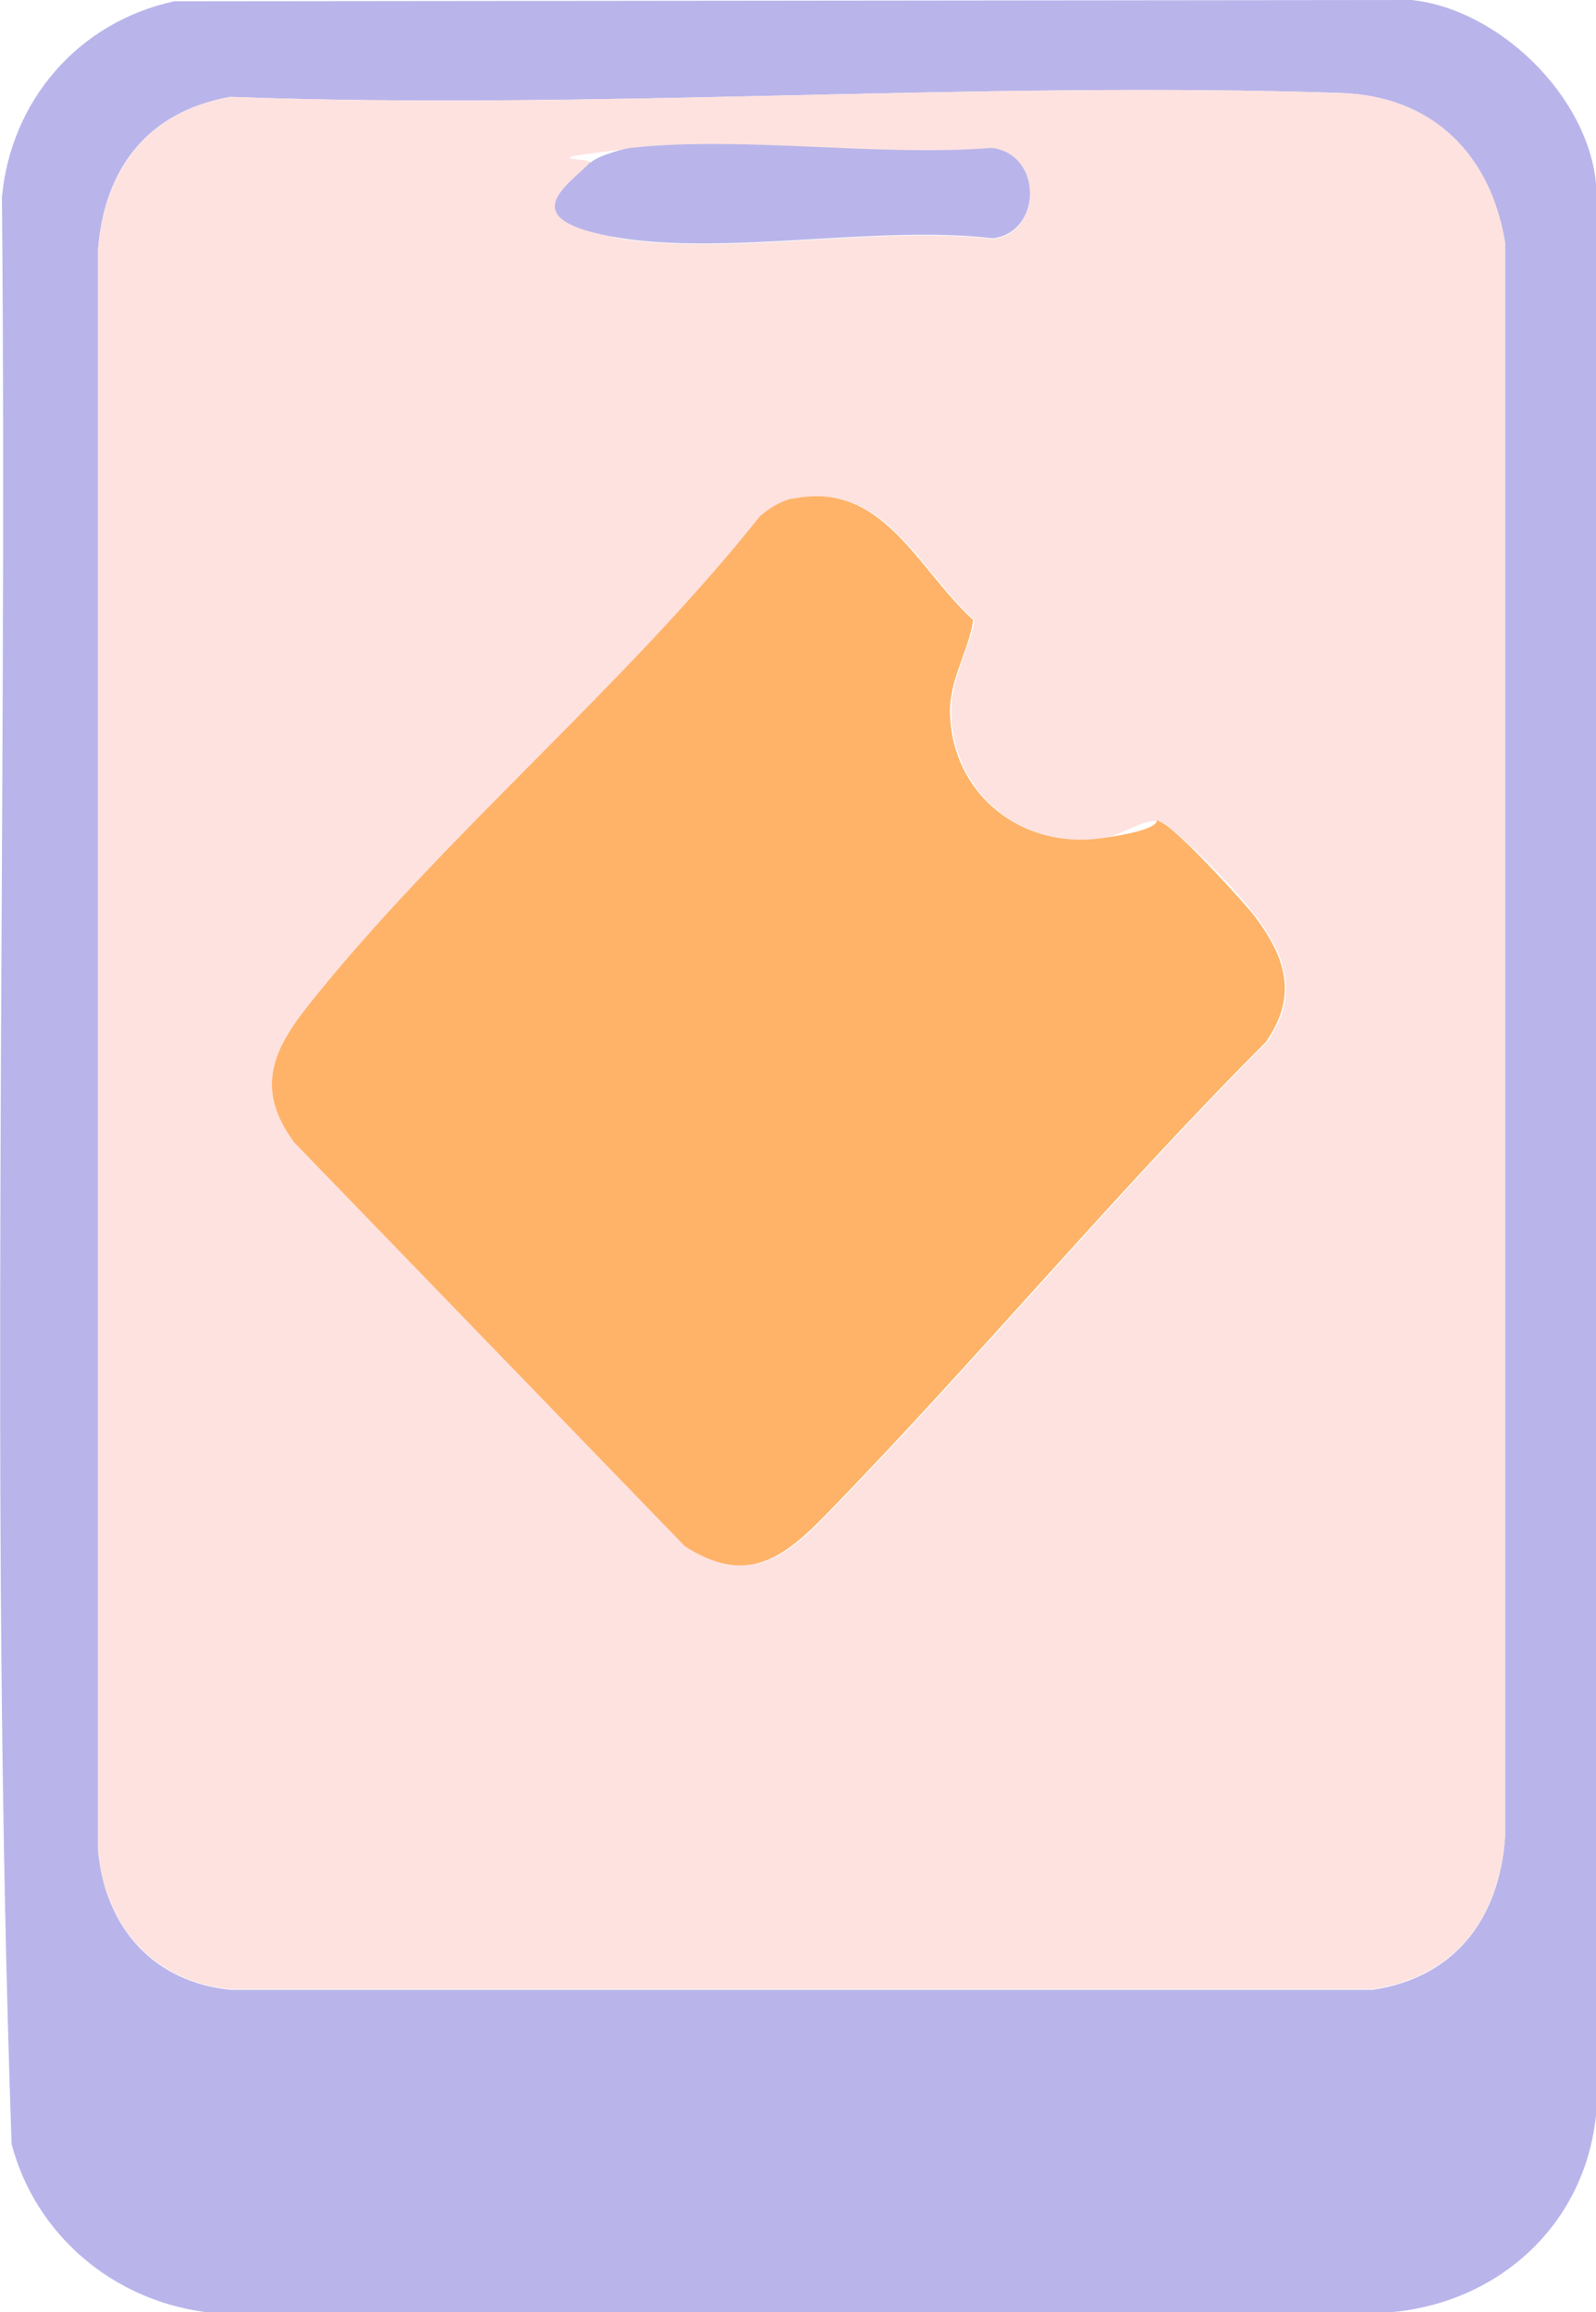 <?xml version="1.0" encoding="UTF-8"?> <svg xmlns="http://www.w3.org/2000/svg" id="Capa_1" version="1.1" viewBox="0 0 247.3 358"><defs><style> .st0 { fill: #b9b5eb; } .st1 { fill: #fde2e0; } .st2 { fill: #ffb368; } </style></defs><path class="st0" d="M27,.2l191.7-.2c13.5,1.4,27.3,14.8,28.6,28.4v299.1c-1.7,16.8-14.8,28.9-31.5,30.5H31.8c-14.4-1.9-26.3-12-30-26C-1.7,231.8,1.2,130.9.3,30.5,1.7,15.5,12.2,3.4,27,.2ZM207.9,14.4c-56.6-1.9-115.3,2.7-172.2.6-12.6,2.2-19.5,10.9-20.5,23.5v248.1c1.1,11.9,8.6,20.3,20.5,21.5h177c12.8-1.9,19.6-11.1,20.5-23.5V37.5c-2.3-13.6-11.3-22.6-25.4-23.1Z"></path><path class="st1" d="M207.9,14.4c14.1.5,23.1,9.5,25.3,23.1v247c-.9,12.4-7.7,21.6-20.5,23.5H35.7c-11.9-1.2-19.4-9.6-20.5-21.5V38.5c1.1-12.6,7.9-21.2,20.5-23.5,56.9,2.1,115.5-2.5,172.2-.6ZM91.5,25.2c-3.4,3.6-1.5,10.7,4.3,11.7,16.8,2.8,40.4-2,58,.1,7.7-.9,7.8-13-.1-14-17.7,1.4-38.6-2-56,0s-5.3,1.3-6.2,2.3ZM123,77.2c-1.7.4-3.8,1.6-5.1,2.8-21,26.4-49.4,49.8-70.1,75.9-5.6,7.1-7.9,13.1-2,21l60.5,62.5c9.6,6.2,15.4,1.9,22-5,23.2-23.8,44.5-49.5,68-73,5-7.1,3.2-13-1.6-19.4s-13.5-14.2-14.4-14.6c-2.6-1.2-6.3,2-9.5,2.4-12.4,1.7-23.1-6.8-23.4-19.4-.1-5.3,2.8-9.6,3.6-14.4-8.7-7.9-14-21.6-27.8-18.8Z"></path><path class="st2" d="M123,77.2c13.8-2.8,19.1,10.9,27.8,18.8-.7,4.8-3.7,9.2-3.6,14.4.3,12.6,11.1,21.1,23.4,19.4s7-3.6,9.5-2.4,13.2,12.9,14.4,14.6c4.8,6.4,6.6,12.3,1.6,19.4-23.5,23.5-44.8,49.2-68,73-6.7,6.9-12.4,11.2-22,5l-60.5-62.5c-5.9-8-3.6-13.9,2-21,20.7-26.1,49.1-49.5,70.1-75.9,1.3-1.2,3.4-2.5,5.1-2.8Z"></path><path class="st0" d="M91.5,25.2c1-1,4.7-2.1,6.2-2.3,17.4-1.9,38.2,1.4,56,0,7.9,1,7.8,13.1.1,14-17.6-2.1-41.2,2.7-58-.1s-7.7-8.1-4.3-11.7Z"></path></svg> 